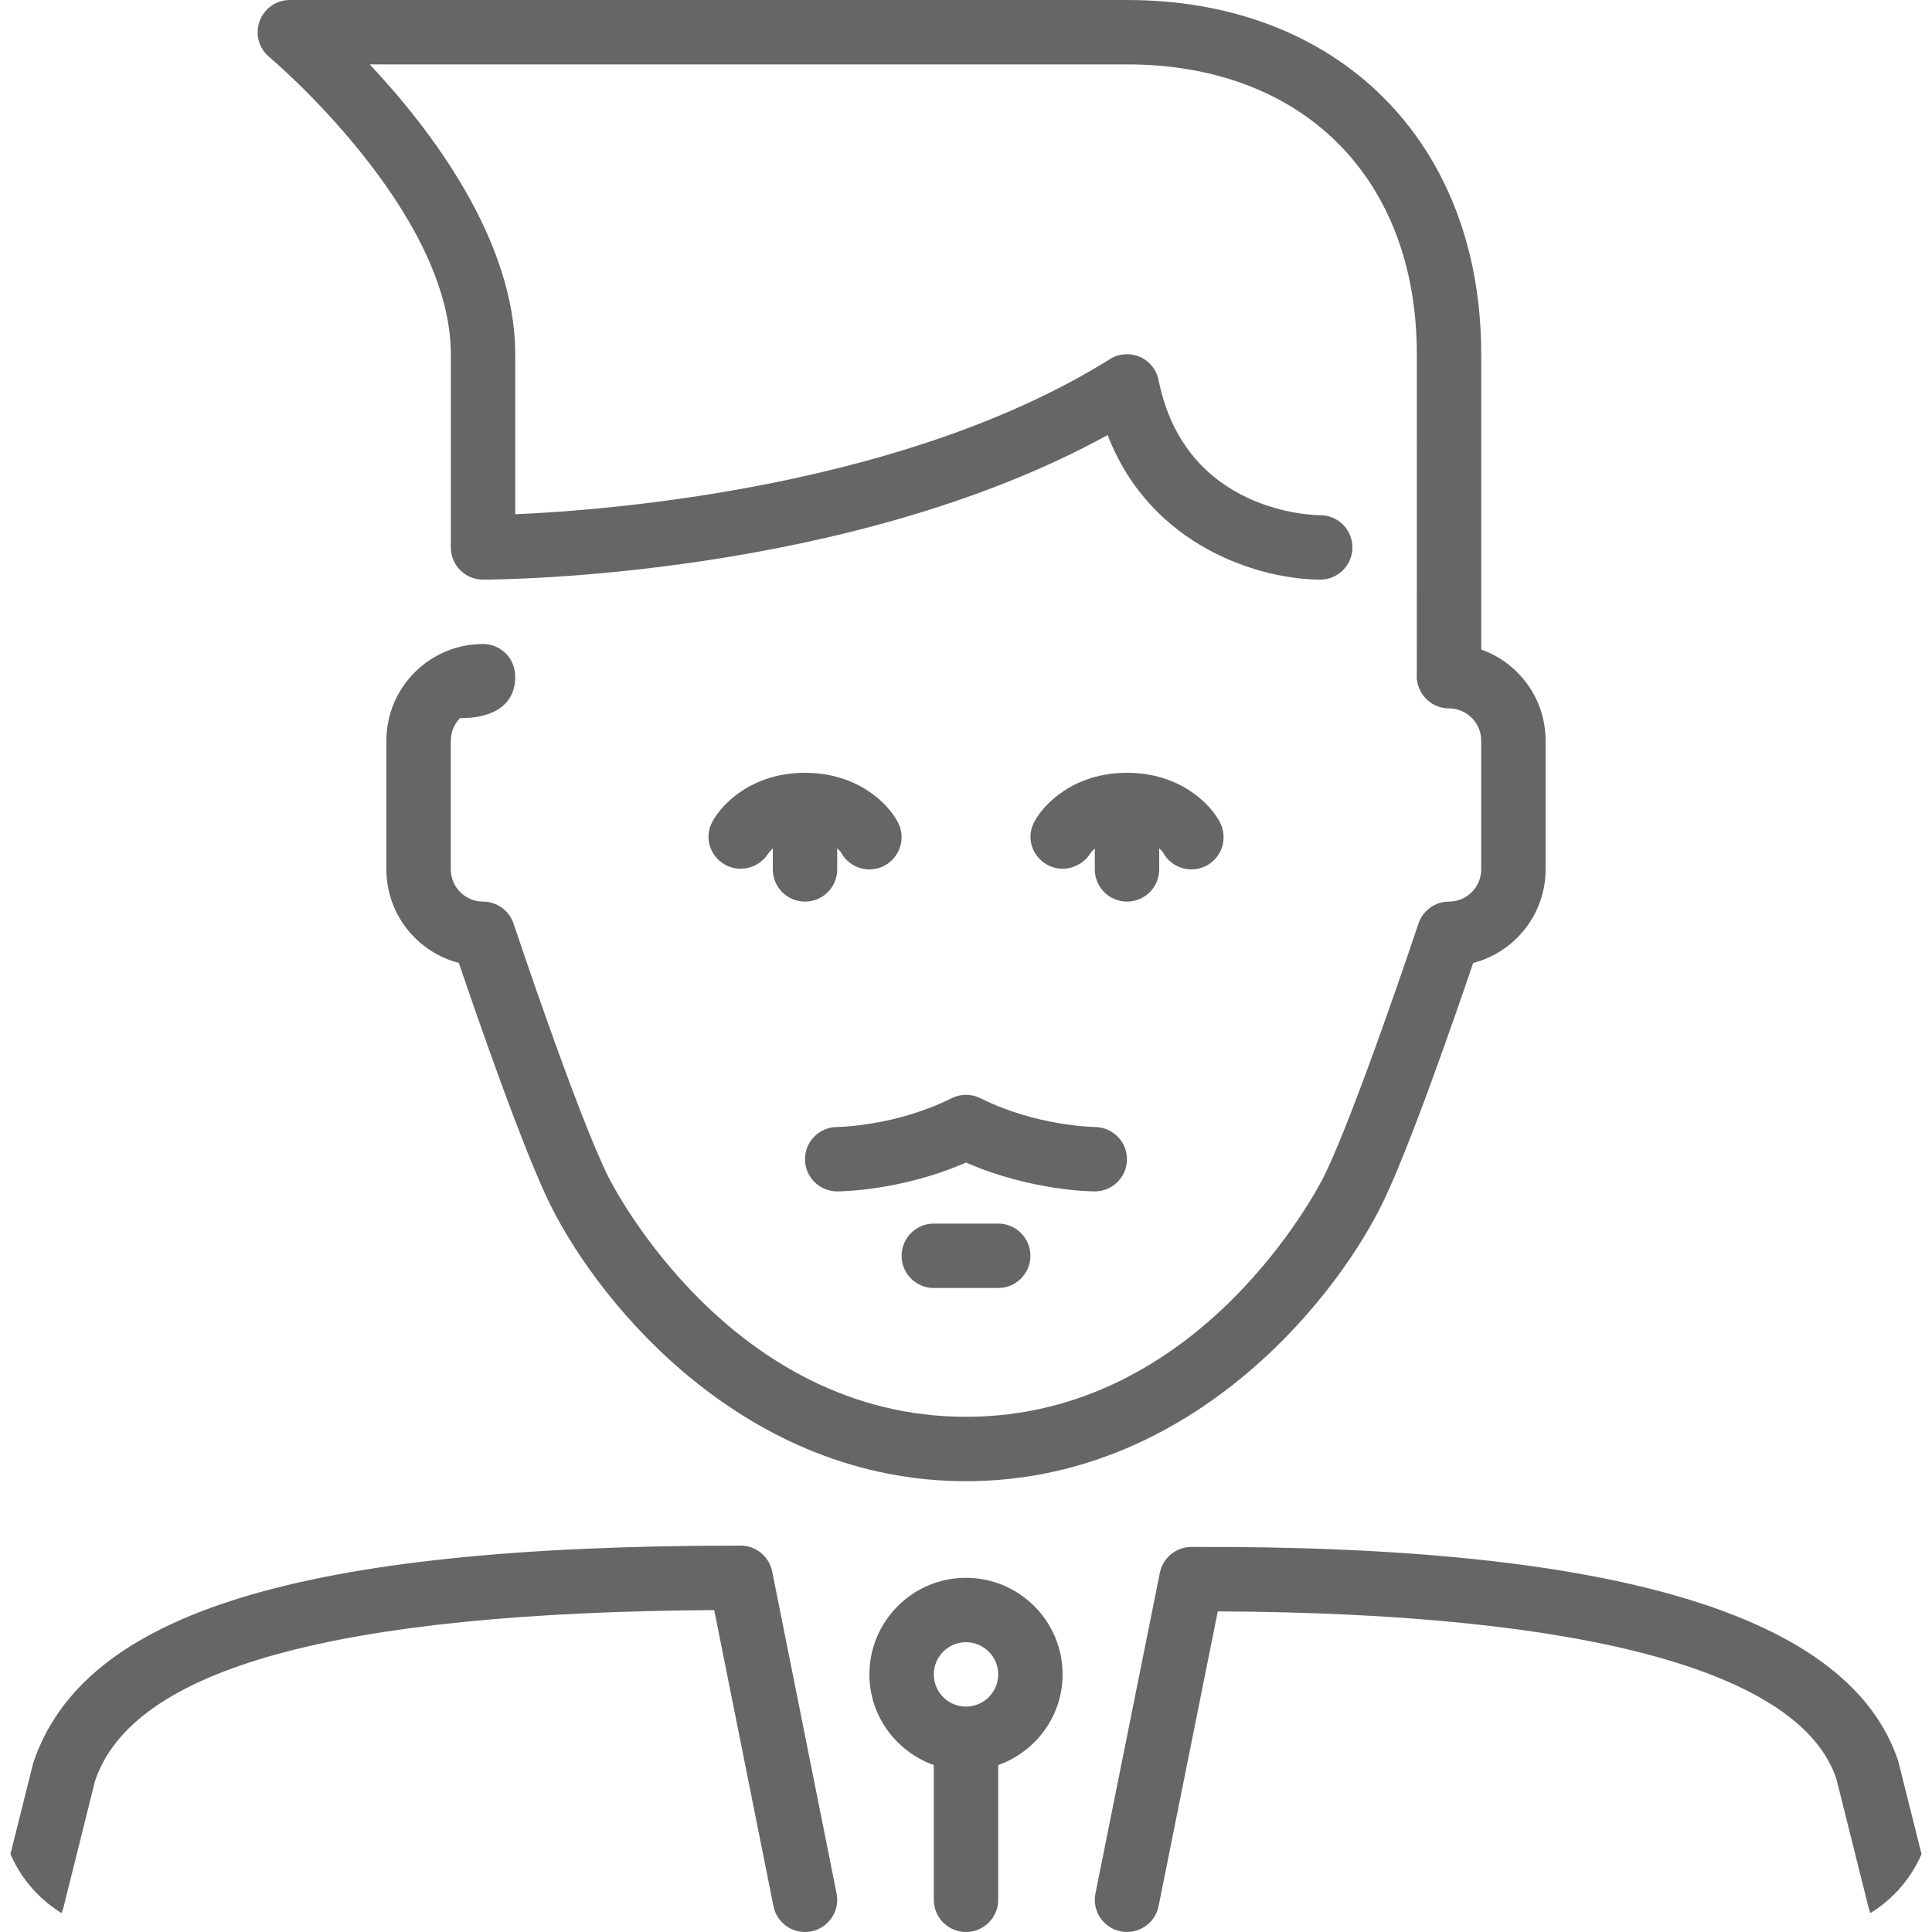 <svg width="60" height="60" viewBox="0 0 60 60" fill="none" xmlns="http://www.w3.org/2000/svg">
<g clip-path="url(#clip0)">
<path fill-rule="evenodd" clip-rule="evenodd" d="M25 28C25.553 28 26 27.552 26 27V26.342C26.064 26.404 26.108 26.455 26.113 26.462C26.291 26.804 26.64 27 27.001 27C27.156 27 27.314 26.964 27.462 26.887C27.951 26.632 28.142 26.028 27.887 25.538C27.59 24.967 26.646 24 25 24C23.354 24 22.41 24.967 22.113 25.538C21.864 26.017 22.049 26.589 22.518 26.854C22.985 27.119 23.59 26.95 23.872 26.488C23.882 26.473 23.931 26.415 24 26.348V27C24 27.552 24.447 28 25 28ZM35 28C35.553 28 36 27.552 36 27V26.342C36.064 26.404 36.108 26.455 36.113 26.462C36.291 26.804 36.64 27 37.001 27C37.156 27 37.314 26.964 37.462 26.887C37.951 26.632 38.142 26.028 37.887 25.538C37.59 24.967 36.646 24 35 24C33.354 24 32.41 24.967 32.113 25.538C31.864 26.017 32.049 26.589 32.518 26.854C32.986 27.119 33.591 26.95 33.872 26.488C33.882 26.473 33.931 26.415 34 26.348V27C34 27.552 34.447 28 35 28Z" fill="#666666"/>
<path fill-rule="evenodd" clip-rule="evenodd" d="M12 27V23C12 21.346 13.346 20 15 20C15.552 20 16 20.448 16 21C16.007 21.228 16 22.303 14.284 22.303C14.109 22.483 14 22.729 14 23V27C14 27.551 14.449 28 15 28C15.431 28 15.813 28.275 15.949 28.684C15.968 28.743 17.938 34.639 18.895 36.553C19.047 36.857 22.702 44 30 44C37.298 44 40.954 36.857 41.106 36.553C42.063 34.639 44.032 28.743 44.051 28.684C44.188 28.275 44.57 28 45 28C45.551 28 46 27.551 46 27V23C46 22.449 45.551 22 45 22C44.448 22 44 21.552 44 21C45 20.5 45 20.5 46 20.171C47.164 20.584 48 21.696 48 23V27C48 28.395 47.043 29.571 45.751 29.905C45.215 31.483 43.737 35.762 42.895 37.447C41.306 40.624 36.803 46 30 46C23.197 46 18.694 40.624 17.106 37.447C16.263 35.762 14.785 31.483 14.25 29.905C12.958 29.571 12 28.395 12 27Z" fill="#666666"/>
<path fill-rule="evenodd" clip-rule="evenodd" d="M46.001 20.5V11C46.001 4.421 41.58 0 35.001 0H9.001C8.58 0 8.204 0.264 8.061 0.659C7.917 1.055 8.037 1.498 8.36 1.768C8.416 1.815 14.001 6.533 14.001 11V17C14.001 17.553 14.448 18 15.001 18C15.48 18 26.325 17.947 34.399 13.511C35.752 17.025 39.195 18 41.001 18C41.553 18 42.001 17.553 42.001 17C42.001 16.448 41.553 16 41.001 16C40.83 16 36.811 15.952 35.981 11.804C35.917 11.482 35.698 11.212 35.397 11.082C35.095 10.952 34.749 10.979 34.471 11.152C28.125 15.118 19.004 15.841 16.001 15.971V11C16.001 7.445 13.362 4.002 11.482 2H35.001C40.468 2 44.001 5.533 44.001 11L44 21C43.999 22 46 22.354 46.001 20.5Z" fill="#666666"/>
<path fill-rule="evenodd" clip-rule="evenodd" d="M34.999 36.003C35 35.452 34.554 35.003 34.003 35C33.984 35 32.196 34.98 30.447 34.106C30.166 33.965 29.834 33.965 29.553 34.106C27.804 34.98 26.016 35 26 35C25.447 35 25 35.448 25 36C25 36.552 25.447 37 26 37C26.085 37 27.975 36.989 30 36.104C32.025 36.989 33.915 37 34 37C34.551 37 34.997 36.554 34.999 36.003ZM29 38C28.447 38 28 38.448 28 39C28 39.552 28.447 40 29 40H31C31.553 40 32 39.552 32 39C32 38.448 31.553 38 31 38H29Z" fill="#666666"/>
<path fill-rule="evenodd" clip-rule="evenodd" d="M31 52C31 51.449 30.551 51 30 51C29.449 51 29 51.449 29 52C29 52.551 29.449 53 30 53C30.551 53 31 52.551 31 52ZM33 52C33 53.302 32.162 54.401 31 54.816V59C31 59.552 30.552 60 30 60C29.448 60 29 59.552 29 59V54.816C27.839 54.401 27 53.302 27 52C27 50.346 28.346 49 30 49C31.654 49 33 50.346 33 52ZM23 48C9.361 48 2.592 50.062 1.03 54.757L0.03 58.757C-0.104 59.294 0.222 59.837 0.757 59.97C0.839 59.991 0.921 60 1.001 60C1.449 60 1.857 59.697 1.97 59.243L2.949 55.317C4.114 51.819 10.409 50.079 22.181 50.003L24.02 59.196C24.128 59.738 24.652 60.09 25.196 59.981C25.738 59.872 26.089 59.345 25.981 58.804L23.981 48.804C23.887 48.337 23.477 48 23 48ZM59.243 59.97C59.161 59.991 59.08 60 58.999 60C58.551 60.001 58.144 59.697 58.03 59.243L57.03 55.243C55.917 51.913 49.272 50.096 37.819 50.043L35.981 59.197C35.872 59.739 35.344 60.085 34.803 59.981C34.262 59.872 33.911 59.345 34.02 58.803L36.02 48.845C36.113 48.379 36.522 48.043 36.998 48.042C50.243 47.986 57.447 50.18 58.949 54.684L59.97 58.757C60.104 59.294 59.778 59.837 59.243 59.97Z" fill="#666666"/>
</g>
<defs>
<clipPath id="clip0">
<path d="M0 4C0 1.791 1.791 0 4 0H56C58.209 0 60 1.791 60 4V56C60 58.209 58.209 60 56 60H4C1.791 60 0 58.209 0 56V4Z" fill="white"/>
</clipPath>
</defs>
</svg>
